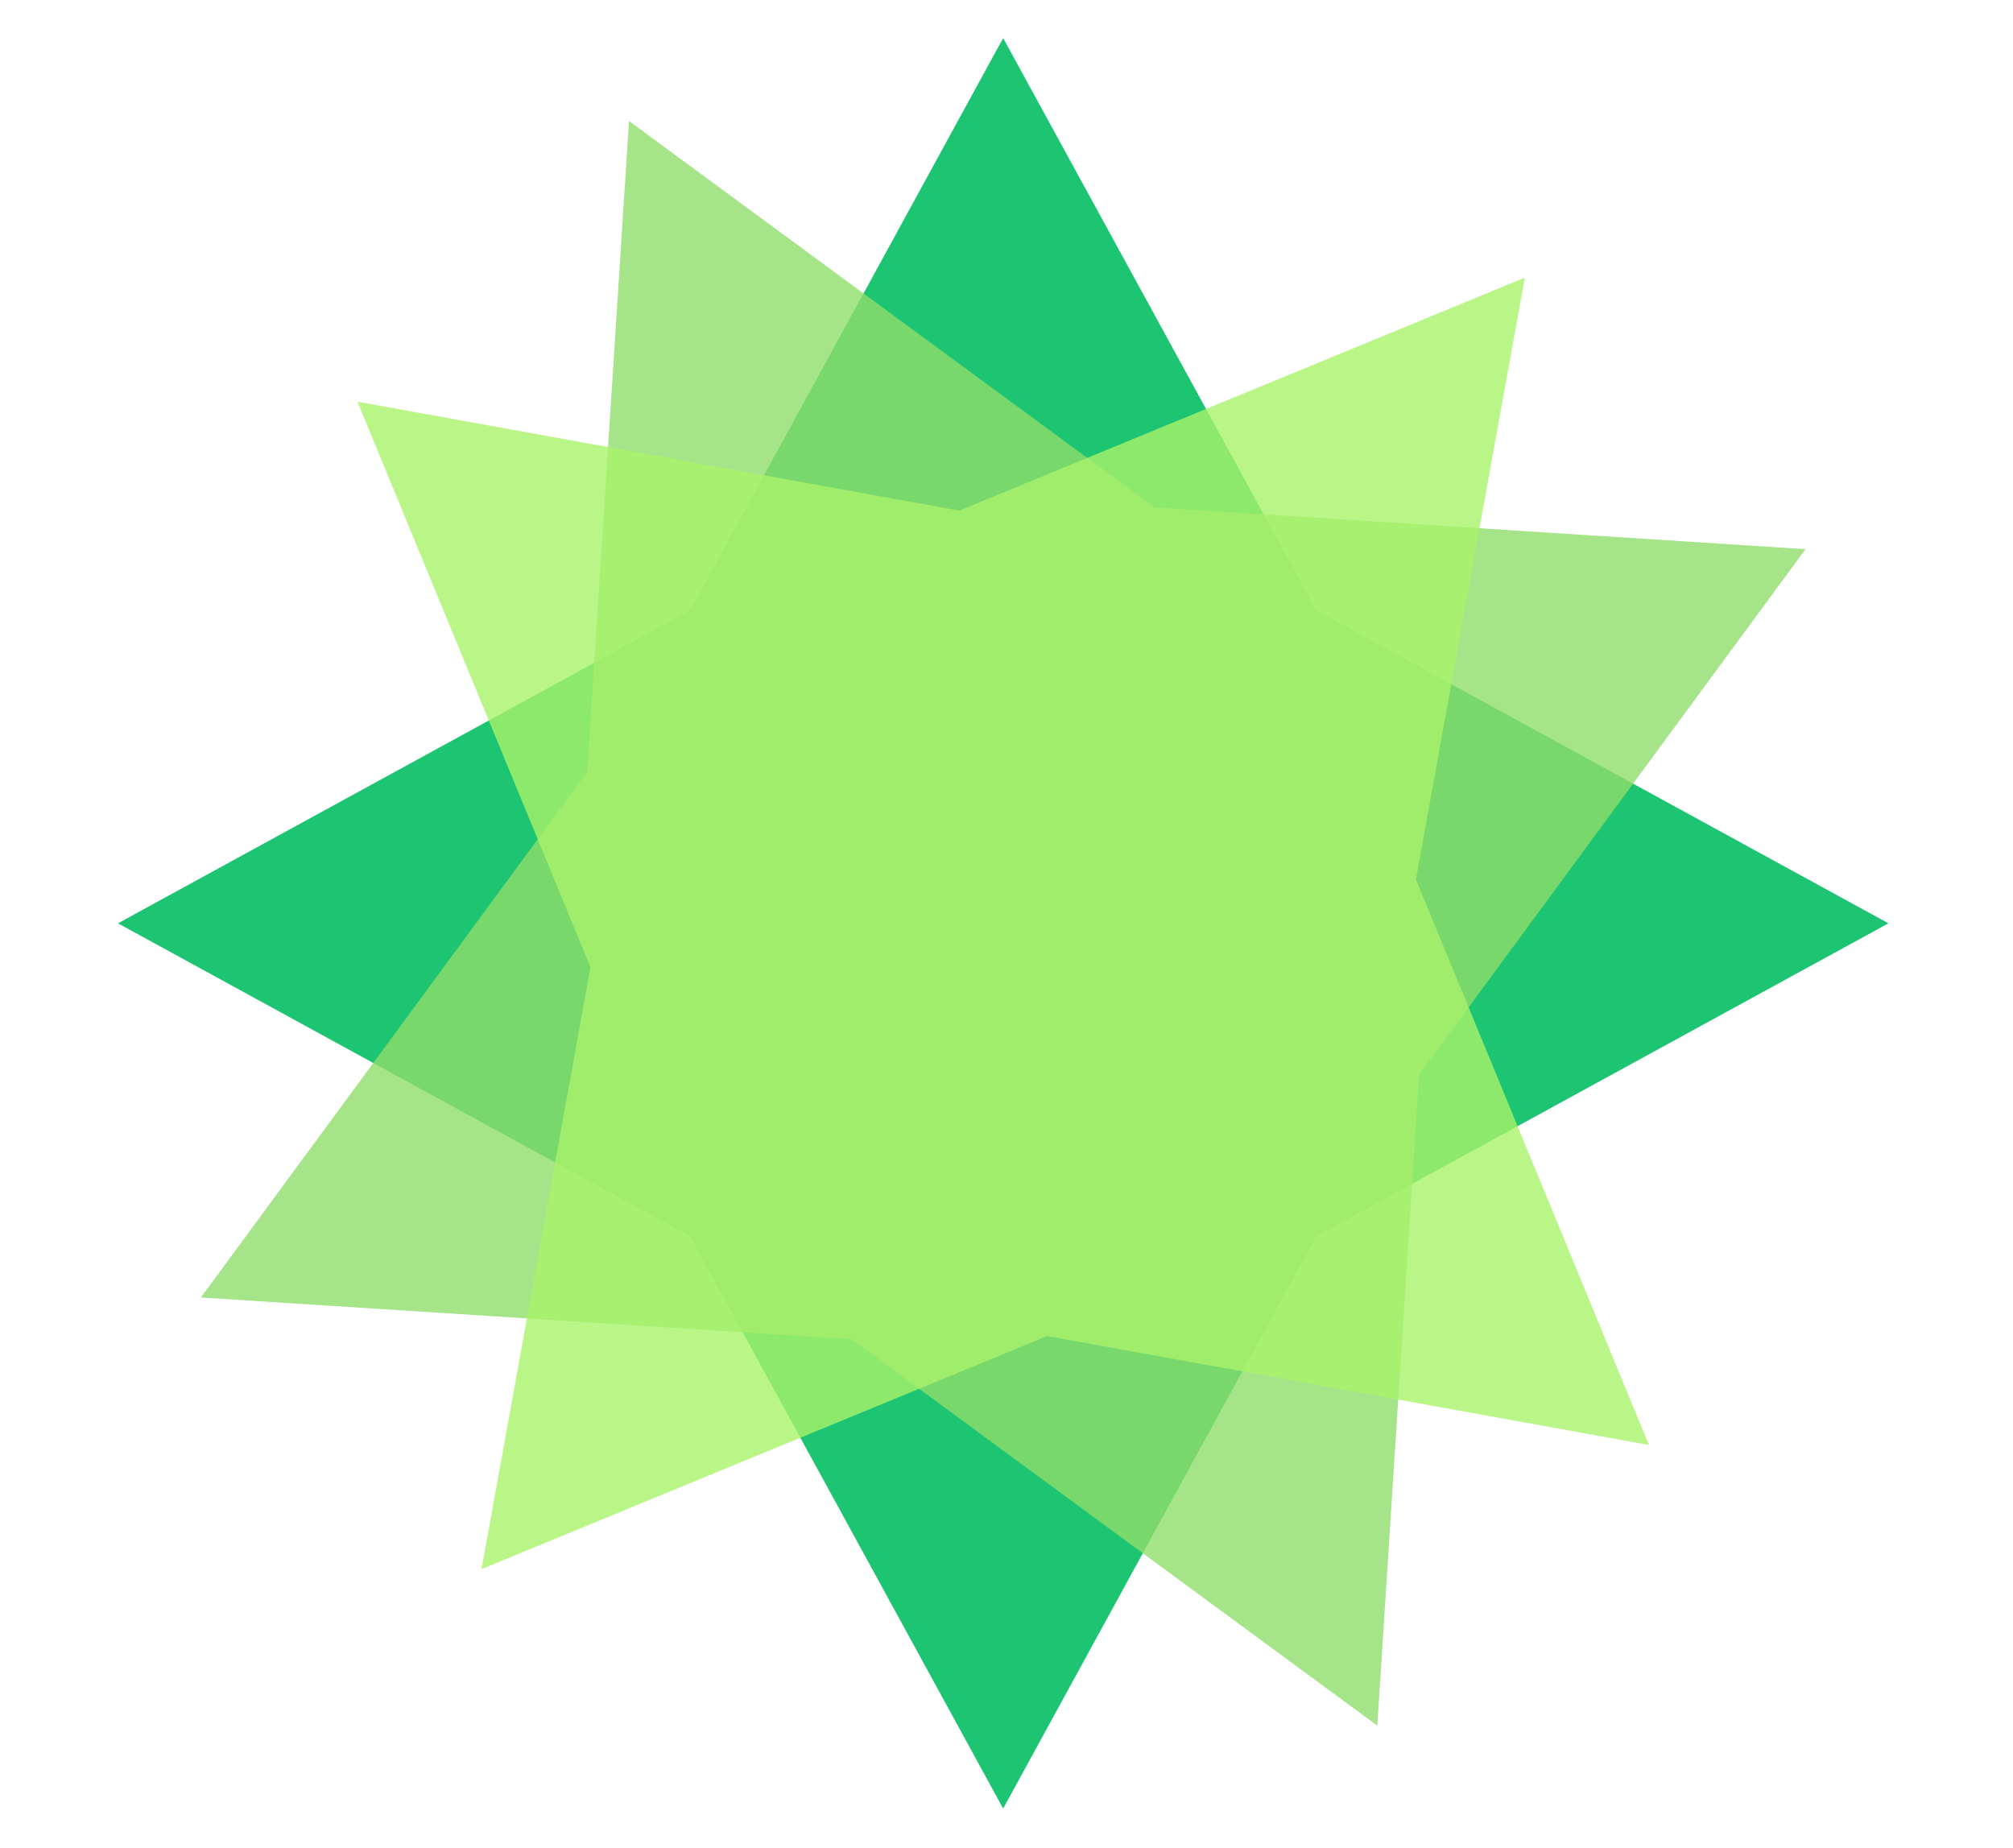 <svg id="Capa_1" data-name="Capa 1" xmlns="http://www.w3.org/2000/svg" viewBox="0 0 255.83 234.86"><defs><style>.cls-1{fill:#1dc573;}.cls-2{fill:#8edd6b;}.cls-2,.cls-3{opacity:0.8;}.cls-3{fill:#a9f26b;}</style></defs><polygon class="cls-1" points="127.49 4.84 167.27 77.56 240 117.34 167.27 157.12 127.49 229.84 87.72 157.12 14.99 117.34 87.72 77.56 127.49 4.84"/><polygon class="cls-2" points="79.94 15.38 146.73 64.48 229.46 69.79 180.35 136.58 175.04 219.3 108.25 170.2 25.53 164.89 74.63 98.1 79.94 15.38"/><polygon class="cls-3" points="45.43 51.05 121.92 64.89 193.79 35.28 179.95 111.77 209.56 183.63 133.07 169.79 61.2 199.41 75.04 122.92 45.43 51.05"/></svg>
